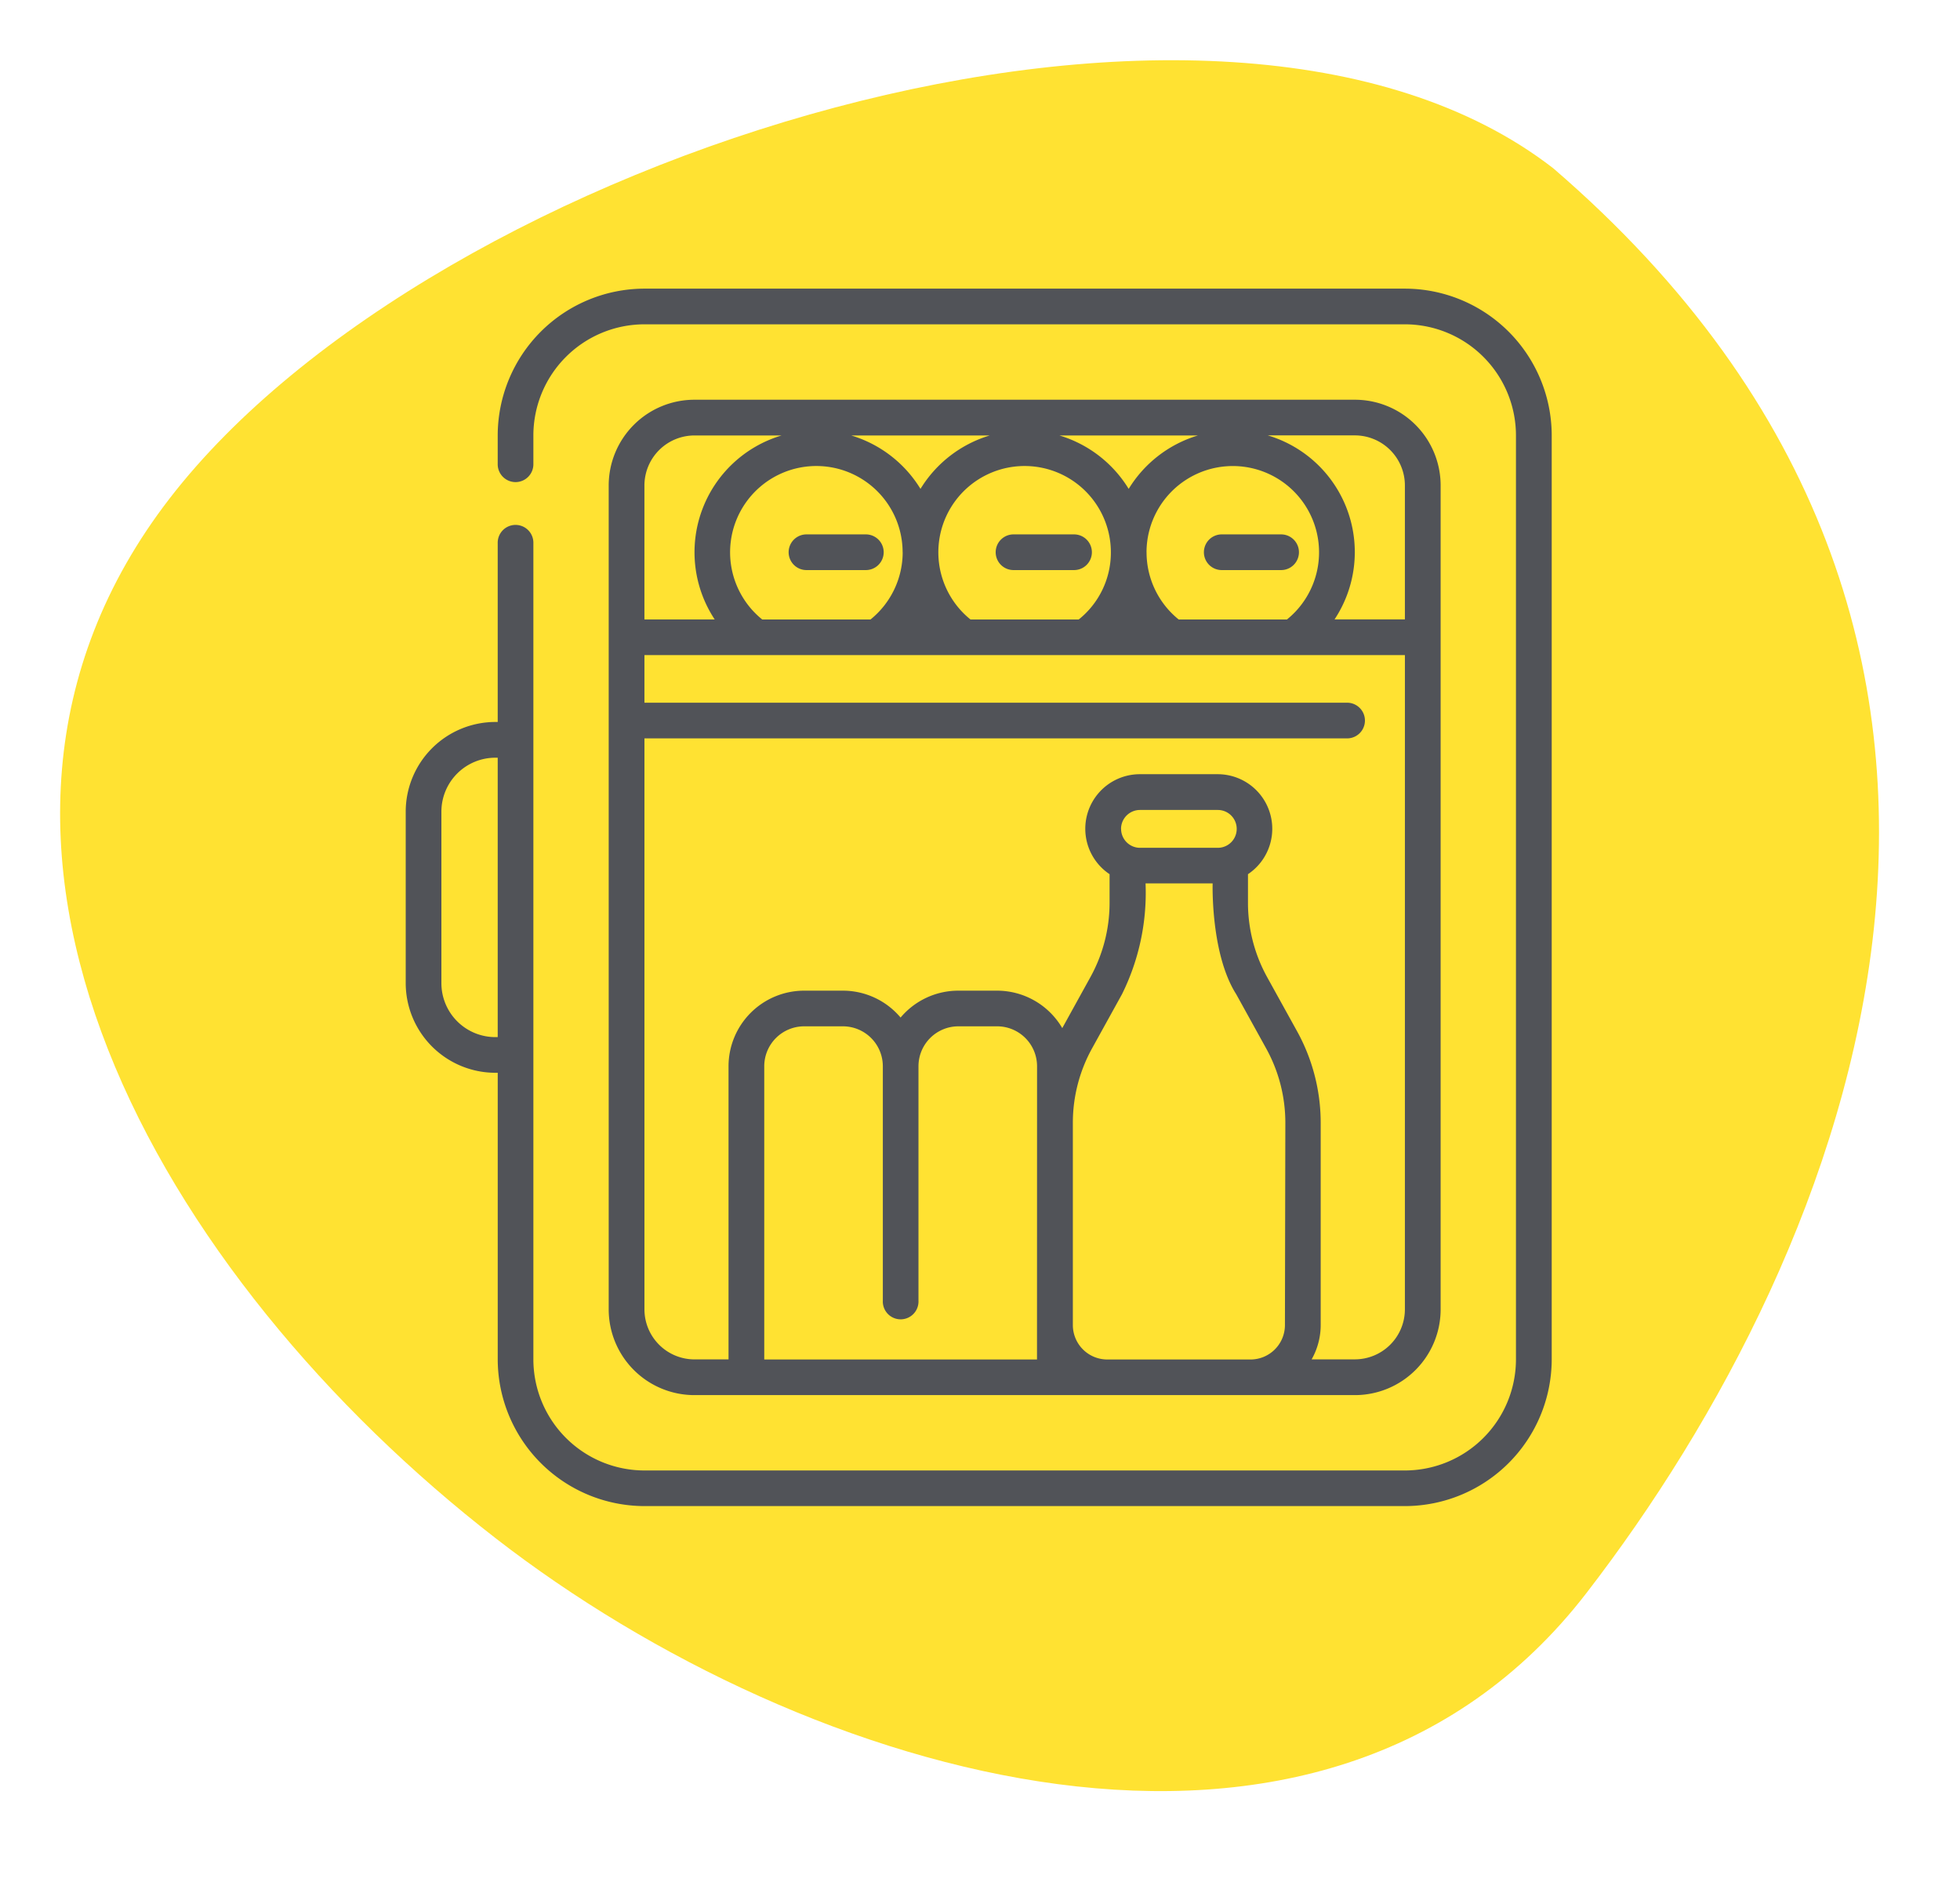 <svg xmlns="http://www.w3.org/2000/svg" width="105.354" height="101.15" viewBox="0 0 105.354 101.15">
  <g id="_fridgE" data-name=" fridgE" transform="translate(-690.362 -1853.999)">
    <path id="Path_528" data-name="Path 528" d="M123.935,101.281c15.761-17.1,4.12-41.745-12.6-57.213-15.455-14.3-42.4-25.139-58.158-8.035S21.219,84.746,48.29,112.487h0C65.01,127.955,108.174,118.386,123.935,101.281Z" transform="matrix(-0.996, 0.087, -0.087, -0.996, 831.733, 1970.876)" fill="#ffe232"/>
    <g id="minibar_2" data-name="minibar 2" transform="translate(712.169 1869.511)">
      <g id="Grupo_3707" data-name="Grupo 3707" transform="translate(0.001 0)">
        <g id="Grupo_3706" data-name="Grupo 3706">
          <path id="Trazado_5037" data-name="Trazado 5037" d="M68.709,0H27.831a7.9,7.9,0,0,0-7.886,7.886v1.52a.959.959,0,1,0,1.917,0V7.886a5.976,5.976,0,0,1,5.969-5.969H68.709a5.976,5.976,0,0,1,5.969,5.969V57.543a5.976,5.976,0,0,1-5.969,5.969H27.831a5.976,5.976,0,0,1-5.969-5.969V13.687a.959.959,0,1,0-1.917,0v9.6h-.127A4.825,4.825,0,0,0,15,28.108v9.213a4.824,4.824,0,0,0,4.819,4.819h.127v15.4a7.9,7.9,0,0,0,7.886,7.886H68.709A7.9,7.9,0,0,0,76.6,57.543V7.886A7.9,7.9,0,0,0,68.709,0ZM19.945,40.223h-.127a2.9,2.9,0,0,1-2.9-2.9V28.108a2.9,2.9,0,0,1,2.9-2.9h.127Z" transform="translate(-15 0)" fill="#515358"/>
        </g>
      </g>
      <g id="Grupo_3709" data-name="Grupo 3709" transform="translate(10.911 5.97)">
        <g id="Grupo_3708" data-name="Grupo 3708" transform="translate(0)">
          <path id="Trazado_5038" data-name="Trazado 5038" d="M140.52,46.717h-35.5a4.609,4.609,0,0,0-4.609,4.609V95.6a4.609,4.609,0,0,0,4.609,4.609h35.5a4.609,4.609,0,0,0,4.609-4.609V51.323A4.609,4.609,0,0,0,140.52,46.717Zm-11.2,8.2a4.637,4.637,0,1,1,7.549,3.609h-5.82A4.633,4.633,0,0,1,129.322,54.912Zm2.76-6.279a6.582,6.582,0,0,0-3.719,2.87,6.582,6.582,0,0,0-3.719-2.87Zm-4.676,6.279a4.6,4.6,0,0,1-1.728,3.609h-5.819a4.637,4.637,0,1,1,7.547-3.609Zm-6.515-6.279a6.582,6.582,0,0,0-3.719,2.87,6.582,6.582,0,0,0-3.719-2.87Zm-4.676,6.279a4.648,4.648,0,0,1-1.728,3.609h-5.822a4.637,4.637,0,1,1,7.547-3.609Zm-11.2-6.279H109.7a6.55,6.55,0,0,0-3.591,9.887h-3.778v-7.2h0a2.692,2.692,0,0,1,2.688-2.688Zm18.42,49.657H108.772V82.534a2.147,2.147,0,0,1,2.144-2.144H113a2.147,2.147,0,0,1,2.146,2.144v12.6a.959.959,0,1,0,1.916,0v-12.6a2.147,2.147,0,0,1,2.144-2.144h2.086a2.147,2.147,0,0,1,2.144,2.144Zm13.327-1.844a1.851,1.851,0,0,1-1.844,1.844h-7.712a1.851,1.851,0,0,1-1.844-1.844V85.567a8.261,8.261,0,0,1,1.027-3.982L128,78.667a12.267,12.267,0,0,0,1.268-5.959h3.606s-.115,3.789,1.268,5.959l1.613,2.918a8.261,8.261,0,0,1,1.027,3.982ZM127.95,69.781a1.019,1.019,0,0,1,1.018-1.018h4.183a1.017,1.017,0,1,1,0,2.034h-4.183a1.019,1.019,0,0,1-1.015-1.022ZM143.208,95.6a2.692,2.692,0,0,1-2.688,2.688h-2.325a3.741,3.741,0,0,0,.487-1.844V85.567a10.184,10.184,0,0,0-1.268-4.909L135.8,77.741a8.261,8.261,0,0,1-1.027-3.982V72.214a2.933,2.933,0,0,0-1.628-5.373h-4.183a2.933,2.933,0,0,0-1.628,5.373v1.544a8.261,8.261,0,0,1-1.027,3.982l-1.516,2.746a4.063,4.063,0,0,0-3.5-2.012H119.2a4.054,4.054,0,0,0-3.1,1.445,4.054,4.054,0,0,0-3.1-1.445H110.91a4.067,4.067,0,0,0-4.058,4.06V98.29h-1.832a2.692,2.692,0,0,1-2.688-2.688V64.916h37.8a.959.959,0,0,0,0-1.917h-37.8v-2.56h40.877Zm0-37.08h-3.78a6.547,6.547,0,0,0-3.589-9.887h4.681a2.692,2.692,0,0,1,2.688,2.688Z" transform="translate(-100.41 -46.717)" fill="#515358"/>
        </g>
      </g>
      <g id="Grupo_3711" data-name="Grupo 3711" transform="translate(20.554 13.207)">
        <g id="Grupo_3710" data-name="Grupo 3710" transform="translate(0)">
          <path id="Trazado_5039" data-name="Trazado 5039" d="M179.982,103.349h-3.191a.959.959,0,0,0,0,1.917h3.191a.959.959,0,1,0,0-1.917Z" transform="translate(-175.833 -103.349)" fill="#515358"/>
        </g>
      </g>
      <g id="Grupo_3713" data-name="Grupo 3713" transform="translate(31.745 13.207)">
        <g id="Grupo_3712" data-name="Grupo 3712" transform="translate(0)">
          <path id="Trazado_5040" data-name="Trazado 5040" d="M267.556,103.349h-3.191a.959.959,0,1,0,0,1.917h3.191a.959.959,0,1,0,0-1.917Z" transform="translate(-263.407 -103.349)" fill="#515358"/>
        </g>
      </g>
      <g id="Grupo_3715" data-name="Grupo 3715" transform="translate(42.936 13.207)">
        <g id="Grupo_3714" data-name="Grupo 3714">
          <path id="Trazado_5041" data-name="Trazado 5041" d="M355.131,103.349H351.94a.959.959,0,1,0,0,1.917h3.191a.959.959,0,0,0,0-1.917Z" transform="translate(-350.981 -103.349)" fill="#515358"/>
        </g>
      </g>
    </g>
  </g>
</svg>
